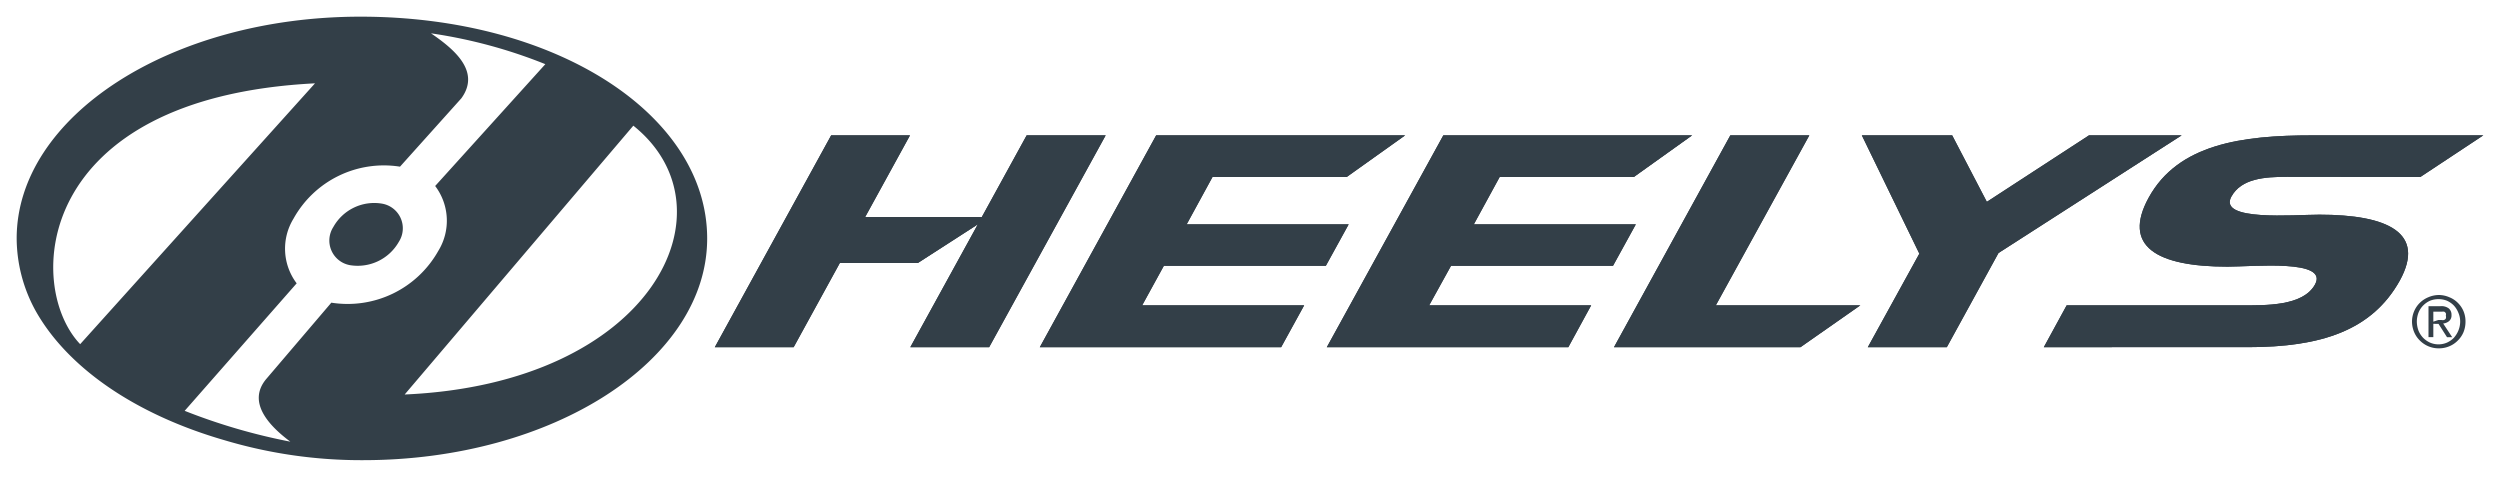 <svg xmlns="http://www.w3.org/2000/svg" viewBox="0 0 150 29.1"><defs><style>.cls-1{fill:#333f48;}</style></defs><title>Helys</title><g id="R2"><polygon class="cls-1" points="51.91 13.02 58.91 13.02 61.6 8.12 66.34 8.12 59.35 20.83 54.62 20.83 58.67 13.46 55.07 15.78 50.39 15.78 47.62 20.83 42.89 20.83 49.87 8.12 54.6 8.12 51.91 13.02"/><polygon class="cls-1" points="51.91 13.02 58.91 13.02 61.6 8.12 66.34 8.12 59.35 20.83 54.62 20.83 58.67 13.46 55.07 15.78 50.39 15.78 47.62 20.83 42.89 20.83 49.87 8.12 54.6 8.12 51.91 13.02"/><polygon class="cls-1" points="80.8 10.62 72.75 10.62 71.2 13.46 80.92 13.46 79.55 15.95 69.83 15.95 68.53 18.32 78.25 18.32 76.87 20.83 62.39 20.83 69.37 8.12 84.31 8.12 80.8 10.62"/><polygon class="cls-1" points="80.8 10.62 72.75 10.62 71.2 13.46 80.92 13.46 79.55 15.95 69.83 15.95 68.53 18.32 78.25 18.32 76.87 20.83 62.39 20.83 69.37 8.12 84.31 8.12 80.8 10.62"/><polygon class="cls-1" points="98.03 10.62 89.98 10.62 88.43 13.46 98.15 13.46 96.78 15.95 87.06 15.95 85.75 18.32 95.47 18.32 94.1 20.83 79.61 20.83 86.6 8.12 101.53 8.12 98.03 10.62"/><polygon class="cls-1" points="98.03 10.62 89.98 10.62 88.43 13.46 98.15 13.46 96.78 15.95 87.06 15.95 85.75 18.32 95.47 18.32 94.1 20.83 79.61 20.83 86.6 8.12 101.53 8.12 98.03 10.62"/><polygon class="cls-1" points="111.62 18.32 108.03 20.83 96.84 20.83 103.82 8.12 108.56 8.12 102.95 18.32 111.62 18.32"/><polygon class="cls-1" points="111.62 18.32 108.03 20.83 96.84 20.83 103.82 8.12 108.56 8.12 102.95 18.32 111.62 18.32"/><polygon class="cls-1" points="119.21 12.11 125.34 8.12 130.9 8.12 119.91 15.18 116.81 20.83 112.07 20.83 115.16 15.22 111.71 8.12 117.13 8.12 119.21 12.11"/><polygon class="cls-1" points="119.21 12.11 125.34 8.12 130.9 8.12 119.91 15.18 116.81 20.83 112.07 20.83 115.16 15.22 111.71 8.12 117.13 8.12 119.21 12.11"/><path class="cls-1" d="M137.23,10.61c-1.36,0-2.75.1-3.35,1.19-.81,1.49,3.75,1.08,5.28,1.08,4.11,0,6.4,1.09,4.83,3.95-1.67,3-4.72,4-9.11,4H122.63L124,18.32h10.44c1.48,0,3.74.06,4.46-1.25.84-1.53-3.69-1.07-5.25-1.07-4.28,0-6.32-1.24-4.73-4.14,1.77-3.22,5.6-3.74,9.82-3.74H149l-3.78,2.5Z"/><path class="cls-1" d="M137.23,10.61c-1.36,0-2.75.1-3.35,1.19-.81,1.49,3.75,1.08,5.28,1.08,4.11,0,6.4,1.09,4.83,3.95-1.67,3-4.72,4-9.11,4H122.63L124,18.32h10.44c1.48,0,3.74.06,4.46-1.25.84-1.53-3.69-1.07-5.25-1.07-4.28,0-6.32-1.24-4.73-4.14,1.77-3.22,5.6-3.74,9.82-3.74H149l-3.78,2.5Z"/><path class="cls-1" d="M144.85,18.67a1.54,1.54,0,0,1,.35-.51,1.6,1.6,0,0,1,.51-.33,1.64,1.64,0,0,1,.62-.13,1.6,1.6,0,0,1,.62.13,1.5,1.5,0,0,1,.51.33,1.54,1.54,0,0,1,.35.51,1.59,1.59,0,0,1,.12.62,1.66,1.66,0,0,1-.12.64,1.54,1.54,0,0,1-.35.51,1.52,1.52,0,0,1-.51.34,1.59,1.59,0,0,1-.62.12,1.58,1.58,0,0,1-1.13-.46,1.54,1.54,0,0,1-.35-.51,1.66,1.66,0,0,1-.13-.64,1.6,1.6,0,0,1,.13-.62m.26,1.17a1.39,1.39,0,0,0,.28.43,1.37,1.37,0,0,0,.42.29,1.28,1.28,0,0,0,1,0,1.37,1.37,0,0,0,.42-.29,1.57,1.57,0,0,0,.27-.43,1.42,1.42,0,0,0,.11-.55,1.32,1.32,0,0,0-.11-.53,1.43,1.43,0,0,0-.27-.43,1.37,1.37,0,0,0-.42-.29,1.4,1.4,0,0,0-1,0,1.37,1.37,0,0,0-.42.29,1.28,1.28,0,0,0-.28.43,1.51,1.51,0,0,0-.1.53,1.63,1.63,0,0,0,.1.55m1.32-1.47a.74.74,0,0,1,.49.13.49.49,0,0,1,.17.4.44.44,0,0,1-.15.37.65.65,0,0,1-.35.14l.54.82h-.31l-.51-.8H146v.8h-.29V18.37Zm-.13.83h.19a.33.33,0,0,0,.15,0,.2.2,0,0,0,.11-.09.29.29,0,0,0,0-.17.31.31,0,0,0,0-.15.28.28,0,0,0-.1-.09.4.4,0,0,0-.13,0H146v.6Z"/><path class="cls-1" d="M42.43,14.31c0-7.39-9-13.31-20.8-13.31C10.23,1,1,7,1,14.31a9.08,9.08,0,0,0,1.16,4.38c1.9,3.35,5.91,6.16,11.3,7.72a28.68,28.68,0,0,0,8.33,1.2c11.41,0,20.64-6,20.64-13.3M24.28,23.67,38,7.54c6.25,5,1.15,15.48-13.72,16.13M18.9,5,4.81,20.65C1.49,17.17,2,5.86,18.9,5M16,22.71c-1.25,1.45.24,2.91,1.42,3.79a35.6,35.6,0,0,1-6.34-1.85L17.8,17a3.45,3.45,0,0,1-.19-3.88A6.2,6.2,0,0,1,24,10L27.68,5.9c1.2-1.65-.51-3-1.82-3.9a29.91,29.91,0,0,1,6.86,1.85l-6.61,7.31a3.45,3.45,0,0,1,.19,3.89,6.24,6.24,0,0,1-6.42,3.11L16,22.71m5-6.8a1.5,1.5,0,0,1-1-2.29,2.81,2.81,0,0,1,2.93-1.4,1.5,1.5,0,0,1,1,2.29A2.84,2.84,0,0,1,21,15.91"/></g></svg>